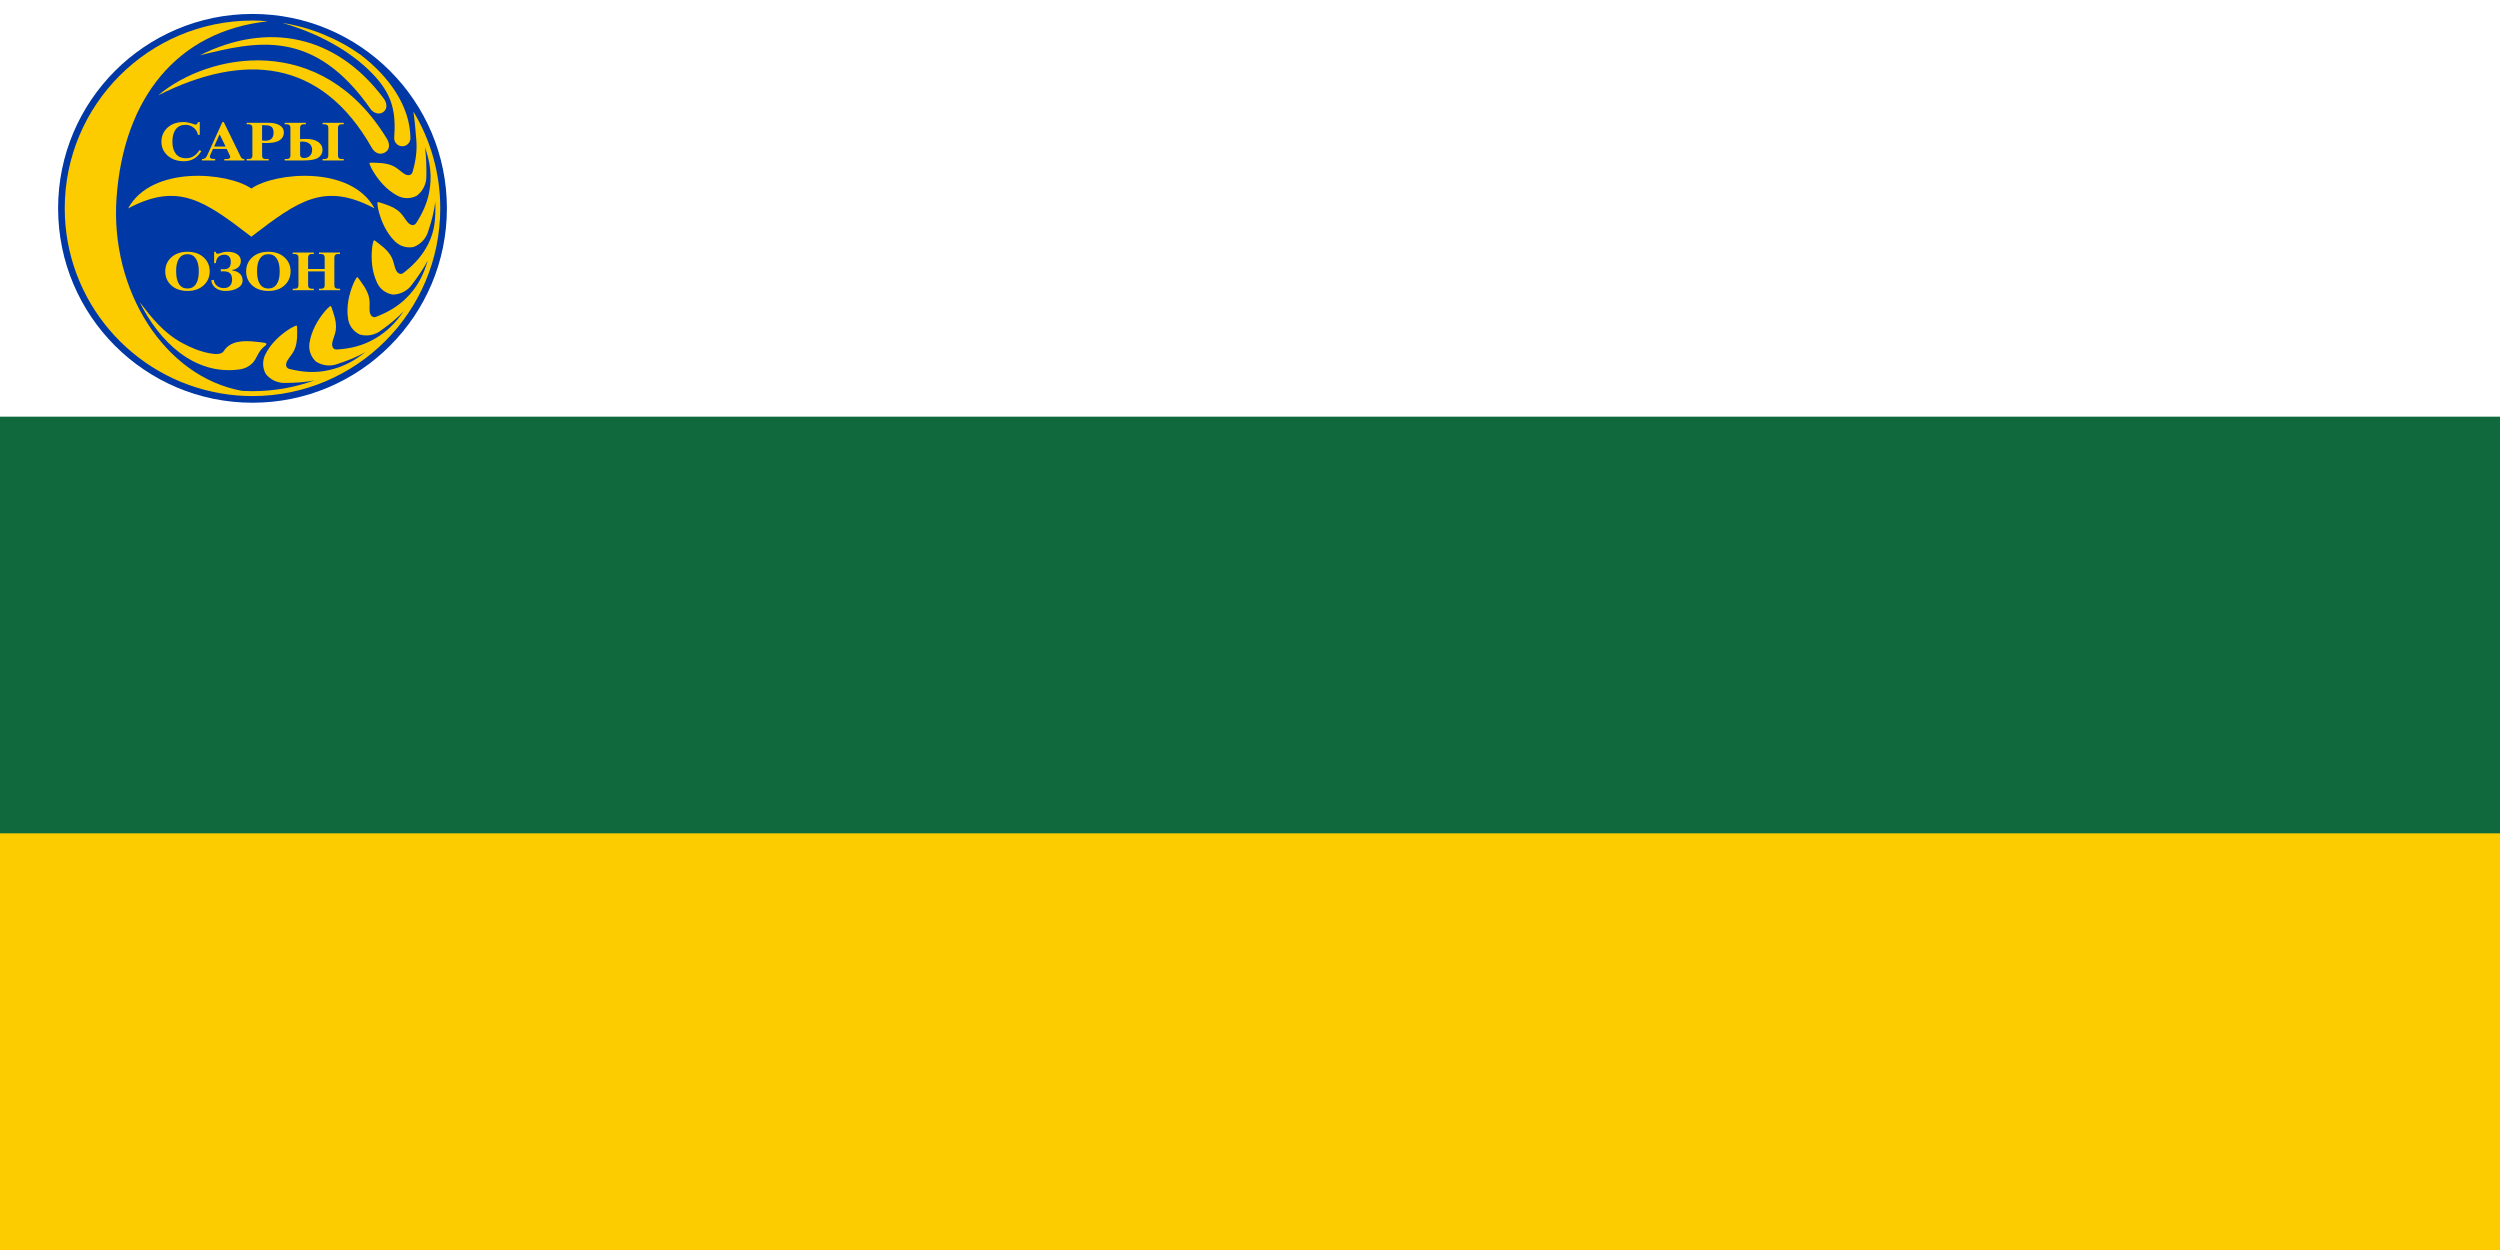 <svg clip-rule="evenodd" fill-rule="evenodd" height="60mm" image-rendering="optimizeQuality" shape-rendering="geometricPrecision" text-rendering="geometricPrecision" viewBox="0 0 120 60" width="120mm" xmlns="http://www.w3.org/2000/svg"><path d="m0 0h120v60h-120z" fill="#fff"/><path d="m0 20h120v40h-120z" fill="#10693d"/><path d="m0 40h120v20h-120z" fill="#fccc00"/><circle cx="12.12" cy="10" fill="#0038a6" r="9.331"/><g fill="#fccc00"><path d="m13.737 9.414c.076 0 .138.062.138.138v.138c0 .076-.062.138-.138.138h-.138v-.415h.138zm0 .553c.153 0 .277-.124.277-.277v-.138c0-.153-.124-.277-.277-.277h-.277v.691h.277zm-.553-.691h.138v.691h-.138zm-.276 0h.138v.691h-.138l-.277-.434v.434h-.138v-.691h.138l.277.434zm-2.074 0h.415v.138h-.277v.138h.277v.138h-.277v.138h.277v.138h-.415v-.691zm-.553 0h.138v.553h.277v.138h-.415zm1.452.553h.138c.115 0 .207-.093.207-.207 0-.115-.095-.207-.207-.207h-.138v.138h.138c.038 0 .069.031.069.069s-.031.069-.069.069h-.138zm.138-.691c.267 0 .484.217.484.484s-.217.484-.484.484-.484-.217-.484-.484.217-.484.484-.484zm0 .138c.191 0 .346.155.346.346s-.155.346-.346.346-.346-.155-.346-.346.155-.346.346-.346z"/><path d="m18.462 7.327c.269-.135.251-.431.112-.66-3.146-5.186-8.562-4.131-10.983-2.091 4.073-2.044 7.806-1.806 10.26 2.525.126.222.355.355.612.226z"/><path d="m17.808 5.26c.134.168.378.246.556.138.275-.168.204-.47.047-.68-2.296-3.074-5.584-3.682-8.817-2.064 2.667-.652 5.455-1.359 8.214 2.607z"/><path d="m19.701 6.631c0 .215-.174.39-.39.39-.215 0-.39-.174-.39-.39.091-1.251-.093-2.033-.886-2.924-.915-1.026-2.441-2.02-4.487-2.609 1.383.221 2.662.756 3.76 1.531 1.345 1.03 2.376 2.442 2.393 4.001z"/><path d="m12.715 16.458c.122.027.068.112-.017.163-.328.255-.349.58-.594.824-.142.141-.342.25-.612.287-2.168.3-3.85-1.34-4.784-3.225.561.732 1.137 1.468 2.034 1.955.412.224.836.4 1.296.491.265.053.588.079.7-.096.299-.493.93-.53 1.584-.449.127.016.271.022.395.049z"/><path d="m19.983 6.722c.043.516-.028 1.006-.181 1.535-.047.162-.217.208-.423.07-.327-.218-.447-.5-1.352-.515-.076-.001-.155-.007-.23-.005-.026.001-.046.005-.056.019-.008.011-.006.029.005.057.033.089.072.18.119.262.279.488.676.962 1.206 1.246.277.149.617.165.925.011.287-.205.477-.566.469-.94.011-.367-.008-1.046-.068-1.38l-.003-.02c.259.73.354 1.405.203 2.18-.103.525-.312.987-.618 1.463-.091.142-.267.138-.425-.053-.252-.302-.286-.606-1.15-.877-.072-.023-.146-.051-.219-.07-.025-.007-.046-.008-.058.002-.011.009-.014.026-.012.056.006.095.018.193.04.285.129.547.375 1.114.802 1.537.224.222.545.334.884.274.333-.116.618-.407.717-.769.15-.456.288-.947.335-1.426.004.112.006.224.006.336 0 .729-.084 1.287-.462 1.926-.272.461-.624.826-1.072 1.173-.133.103-.297.041-.383-.192-.136-.369-.067-.667-.791-1.211-.061-.046-.121-.097-.183-.14-.021-.015-.041-.023-.056-.018-.013.005-.021.02-.03.049-.026.091-.047.188-.058.282-.061.559-.019 1.175.242 1.717.137.284.402.497.742.553.352.003.718-.177.932-.485.223-.288.603-.843.753-1.15-.216.726-.511 1.304-1.068 1.839-.405.389-.862.651-1.412.864-.157.061-.296-.046-.312-.294-.025-.392.126-.658-.411-1.387-.045-.061-.088-.127-.136-.186-.016-.02-.032-.034-.048-.033-.014.001-.026.013-.042.038-.051.08-.099.166-.136.254-.219.518-.354 1.12-.259 1.714.05.311.244.591.553.742.337.103.739.036 1.032-.198.376-.27.768-.576 1.081-.919-.379.555-.789.974-1.378 1.317-.575.335-1.152.477-1.828.521-.168.011-.269-.133-.21-.374.093-.382.318-.591.023-1.446-.025-.072-.046-.148-.074-.218-.009-.024-.021-.042-.036-.046-.013-.003-.029.005-.052.024-.073.061-.144.129-.206.202-.364.429-.673.963-.76 1.558-.046.312.055.637.305.874.291.199.694.255 1.044.12.458-.151.936-.332 1.351-.58-.556.439-1.104.735-1.807.885-.631.134-1.213.093-1.855-.065-.164-.04-.216-.208-.087-.42.204-.336.481-.467.459-1.372-.002-.076.001-.155-.004-.23-.002-.026-.007-.046-.021-.055-.012-.007-.029-.004-.056.007-.088.036-.176.08-.257.13-.476.299-.933.714-1.196 1.256-.137.283-.139.624.027.925.217.278.585.453.959.43.456-.005.951-.028 1.396-.129-.934.339-1.941.524-2.992.524-.166 0-.331-.005-.495-.014-3.708-.663-6.352-4.802-6.03-9.283.342-4.752 2.896-7.985 7.257-8.456-.243-.027-.488-.036-.733-.036-4.976 0-9.012 4.036-9.012 9.012 0 4.449 3.226 8.145 7.466 8.878v.002c.503.087 1.02.133 1.547.133 4.977 0 9.012-4.036 9.012-9.012 0-1.699-.471-3.289-1.289-4.645.069.464.101.903.14 1.367z"/><path d="m12.064 11.363c2.28-1.754 3.52-2.627 5.914-1.36-1.129-2.082-4.781-1.738-5.914-.954-1.134-.784-4.785-1.128-5.914.954 2.394-1.267 3.633-.394 5.914 1.36z"/><path d="m7.932 13.025c0-.272.098-.497.293-.674s.453-.266.774-.266c.318 0 .576.089.772.266s.295.402.295.674c-.002.274-.101.499-.296.675-.196.177-.452.265-.771.265-.32 0-.578-.088-.774-.265-.195-.177-.293-.402-.293-.675zm.523 0c0 .267.046.471.139.612s.228.212.405.212c.175 0 .31-.071.403-.212.094-.141.141-.345.141-.612 0-.265-.047-.469-.141-.611s-.228-.213-.403-.213c-.177 0-.313.071-.407.213s-.14.346-.138.611zm1.825-.94h.085c-.006.045.008.074.042.088s.085.009.151-.016c.093-.033.161-.053.206-.061.044-.008.095-.012.151-.012.193 0 .35.039.468.118.119.078.178.187.178.327-.002.124-.042.223-.119.296-.078.073-.178.118-.301.136v.018c.157.021.281.073.37.156.09.084.134.193.134.329 0 .151-.079.273-.237.364s-.352.137-.582.137c-.198 0-.358-.048-.481-.145-.123-.096-.19-.22-.202-.369l.121-.018c.01.117.06.212.148.285.089.073.199.11.332.11.123 0 .22-.035.29-.106.071-.071.106-.173.106-.307-.002-.143-.037-.244-.106-.303-.068-.059-.164-.089-.287-.089-.044 0-.077 0-.097.001s-.037.002-.051.004v-.111c.014.004.021.005.021.004s.049-.001.148-.001c.101 0 .178-.028.231-.083s.08-.146.08-.271c0-.112-.028-.197-.083-.254-.055-.058-.128-.087-.219-.087-.119 0-.215.033-.289.099s-.115.168-.125.306h-.085v-.545zm1.535.94c0-.272.098-.497.293-.674s.453-.266.774-.266c.318 0 .576.089.772.266s.295.402.295.674c-.002.274-.101.499-.296.675-.195.177-.452.265-.771.265-.32 0-.578-.088-.774-.265-.195-.176-.293-.402-.293-.675zm.523 0c0 .267.046.471.139.612s.228.212.405.212c.175 0 .31-.071.403-.212.094-.141.141-.345.141-.612 0-.265-.047-.469-.141-.611s-.228-.213-.403-.213c-.177 0-.313.071-.406.213-.094.142-.14.346-.138.611zm2.451-.114h.795v-.56c0-.05-.015-.089-.045-.116-.03-.028-.075-.042-.133-.044h-.097v-.07h1.012v.07h-.097c-.058 0-.102.014-.131.041-.029.028-.044.067-.044.119v1.348c0 .052.015.092.044.12s.074.042.135.04h.097v.07h-1.015v-.07h.097c.058.002.103-.012.133-.04s.045-.068.045-.12v-.671h-.795v.671c0 .052.015.092.044.12s.074.042.134.04h.097v.07h-1.015v-.07h.097c.059.002.103-.012.133-.04s.045-.068.045-.12v-1.348c0-.05-.015-.089-.045-.116-.03-.028-.075-.042-.133-.044h-.097v-.07h1.015v.07h-.097c-.06 0-.105.014-.134.043-.029.028-.044.068-.044.118v.56z" fill-rule="nonzero"/><path d="m9.589 5.858v.617h-.088c-.022-.137-.09-.253-.205-.346s-.243-.139-.384-.139c-.209 0-.368.072-.476.216-.107.143-.161.342-.161.595-.002.236.051.427.16.574.109.148.276.221.501.221.125 0 .24-.03.343-.09.104-.06.202-.16.295-.3l.091.044c-.091.157-.206.277-.345.362-.139.084-.304.126-.495.126-.315 0-.572-.088-.774-.266-.201-.177-.302-.401-.302-.671 0-.269.097-.493.291-.673.195-.18.45-.27.767-.27.06 0 .118.004.172.013.055.009.111.022.169.039.147.047.222.07.225.07h.011c.032 0 .057-.009.074-.027.017-.019.031-.05.043-.095zm.106 1.844v-.07h.018c.056.002.103-.012.139-.041s.074-.086.112-.17l.71-1.562h.067l.807 1.655c.02.043.044.074.073.092.028.018.062.027.1.027h.009v.07h-.961v-.07h.088c.067.002.115-.006.145-.022s.046-.042.048-.076c0-.005-.002-.016-.006-.032-.006-.017-.009-.029-.011-.036l-.151-.318h-.659l-.121.271c-.012.024-.02.044-.023.059-.003.016-.005.03-.005.044 0 .04.019.068.056.084s.099.025.186.025h.012v.07h-.635zm.846-1.255-.263.586h.55zm1.299 1.255v-.07h.097c.058.002.103-.011.133-.04.03-.028.045-.068.045-.12v-1.348c0-.05-.015-.088-.045-.116-.03-.027-.075-.042-.133-.044h-.097v-.07h1.073c.21.002.381.042.514.121s.199.195.199.346c0 .158-.068.282-.202.371-.135.089-.342.133-.62.133-.044 0-.085 0-.122-.001s-.071-.003-.101-.006v.615c0 .052.015.092.044.12.029.029.074.042.135.04h.136v.07h-1.055zm.74-1.691v.728c.026.007.05.011.073.013.022.002.044.003.067.003.143 0 .247-.032.313-.097s.098-.163.098-.296c0-.126-.031-.215-.092-.269-.062-.053-.165-.081-.31-.082h-.148zm1.085 1.691v-.07h.097c.058.002.103-.012.133-.04s.045-.068.045-.12v-1.348c0-.05-.015-.088-.045-.116-.03-.027-.075-.042-.133-.044h-.097v-.07h1.015v.07h-.097c-.061 0-.105.014-.135.043-.029.028-.044.068-.044.118v.555c.036-.003.075-.006.115-.008s.095-.003.163-.003c.26 0 .458.049.595.147s.205.224.205.377c-.002.16-.069.285-.202.374-.133.09-.359.134-.677.134h-.94zm.74-.899v.607c-.002.06.013.105.045.133s.078.043.136.043c.111 0 .204-.033.28-.098.076-.066.114-.162.116-.289 0-.126-.04-.224-.121-.294-.081-.071-.193-.107-.339-.109-.022 0-.043.001-.062.003s-.038.003-.056.005zm1.079.899v-.07h.097c.058.002.103-.012.133-.04s.045-.068.045-.12v-1.348c0-.05-.015-.088-.045-.116-.03-.027-.075-.042-.133-.044h-.097v-.07h1.015v.07h-.097c-.06 0-.105.014-.134.043-.029.028-.044.068-.044.118v1.348c0 .052.015.092.044.12.029.029.074.042.134.04h.097v.07h-1.015z" fill-rule="nonzero"/></g></svg>